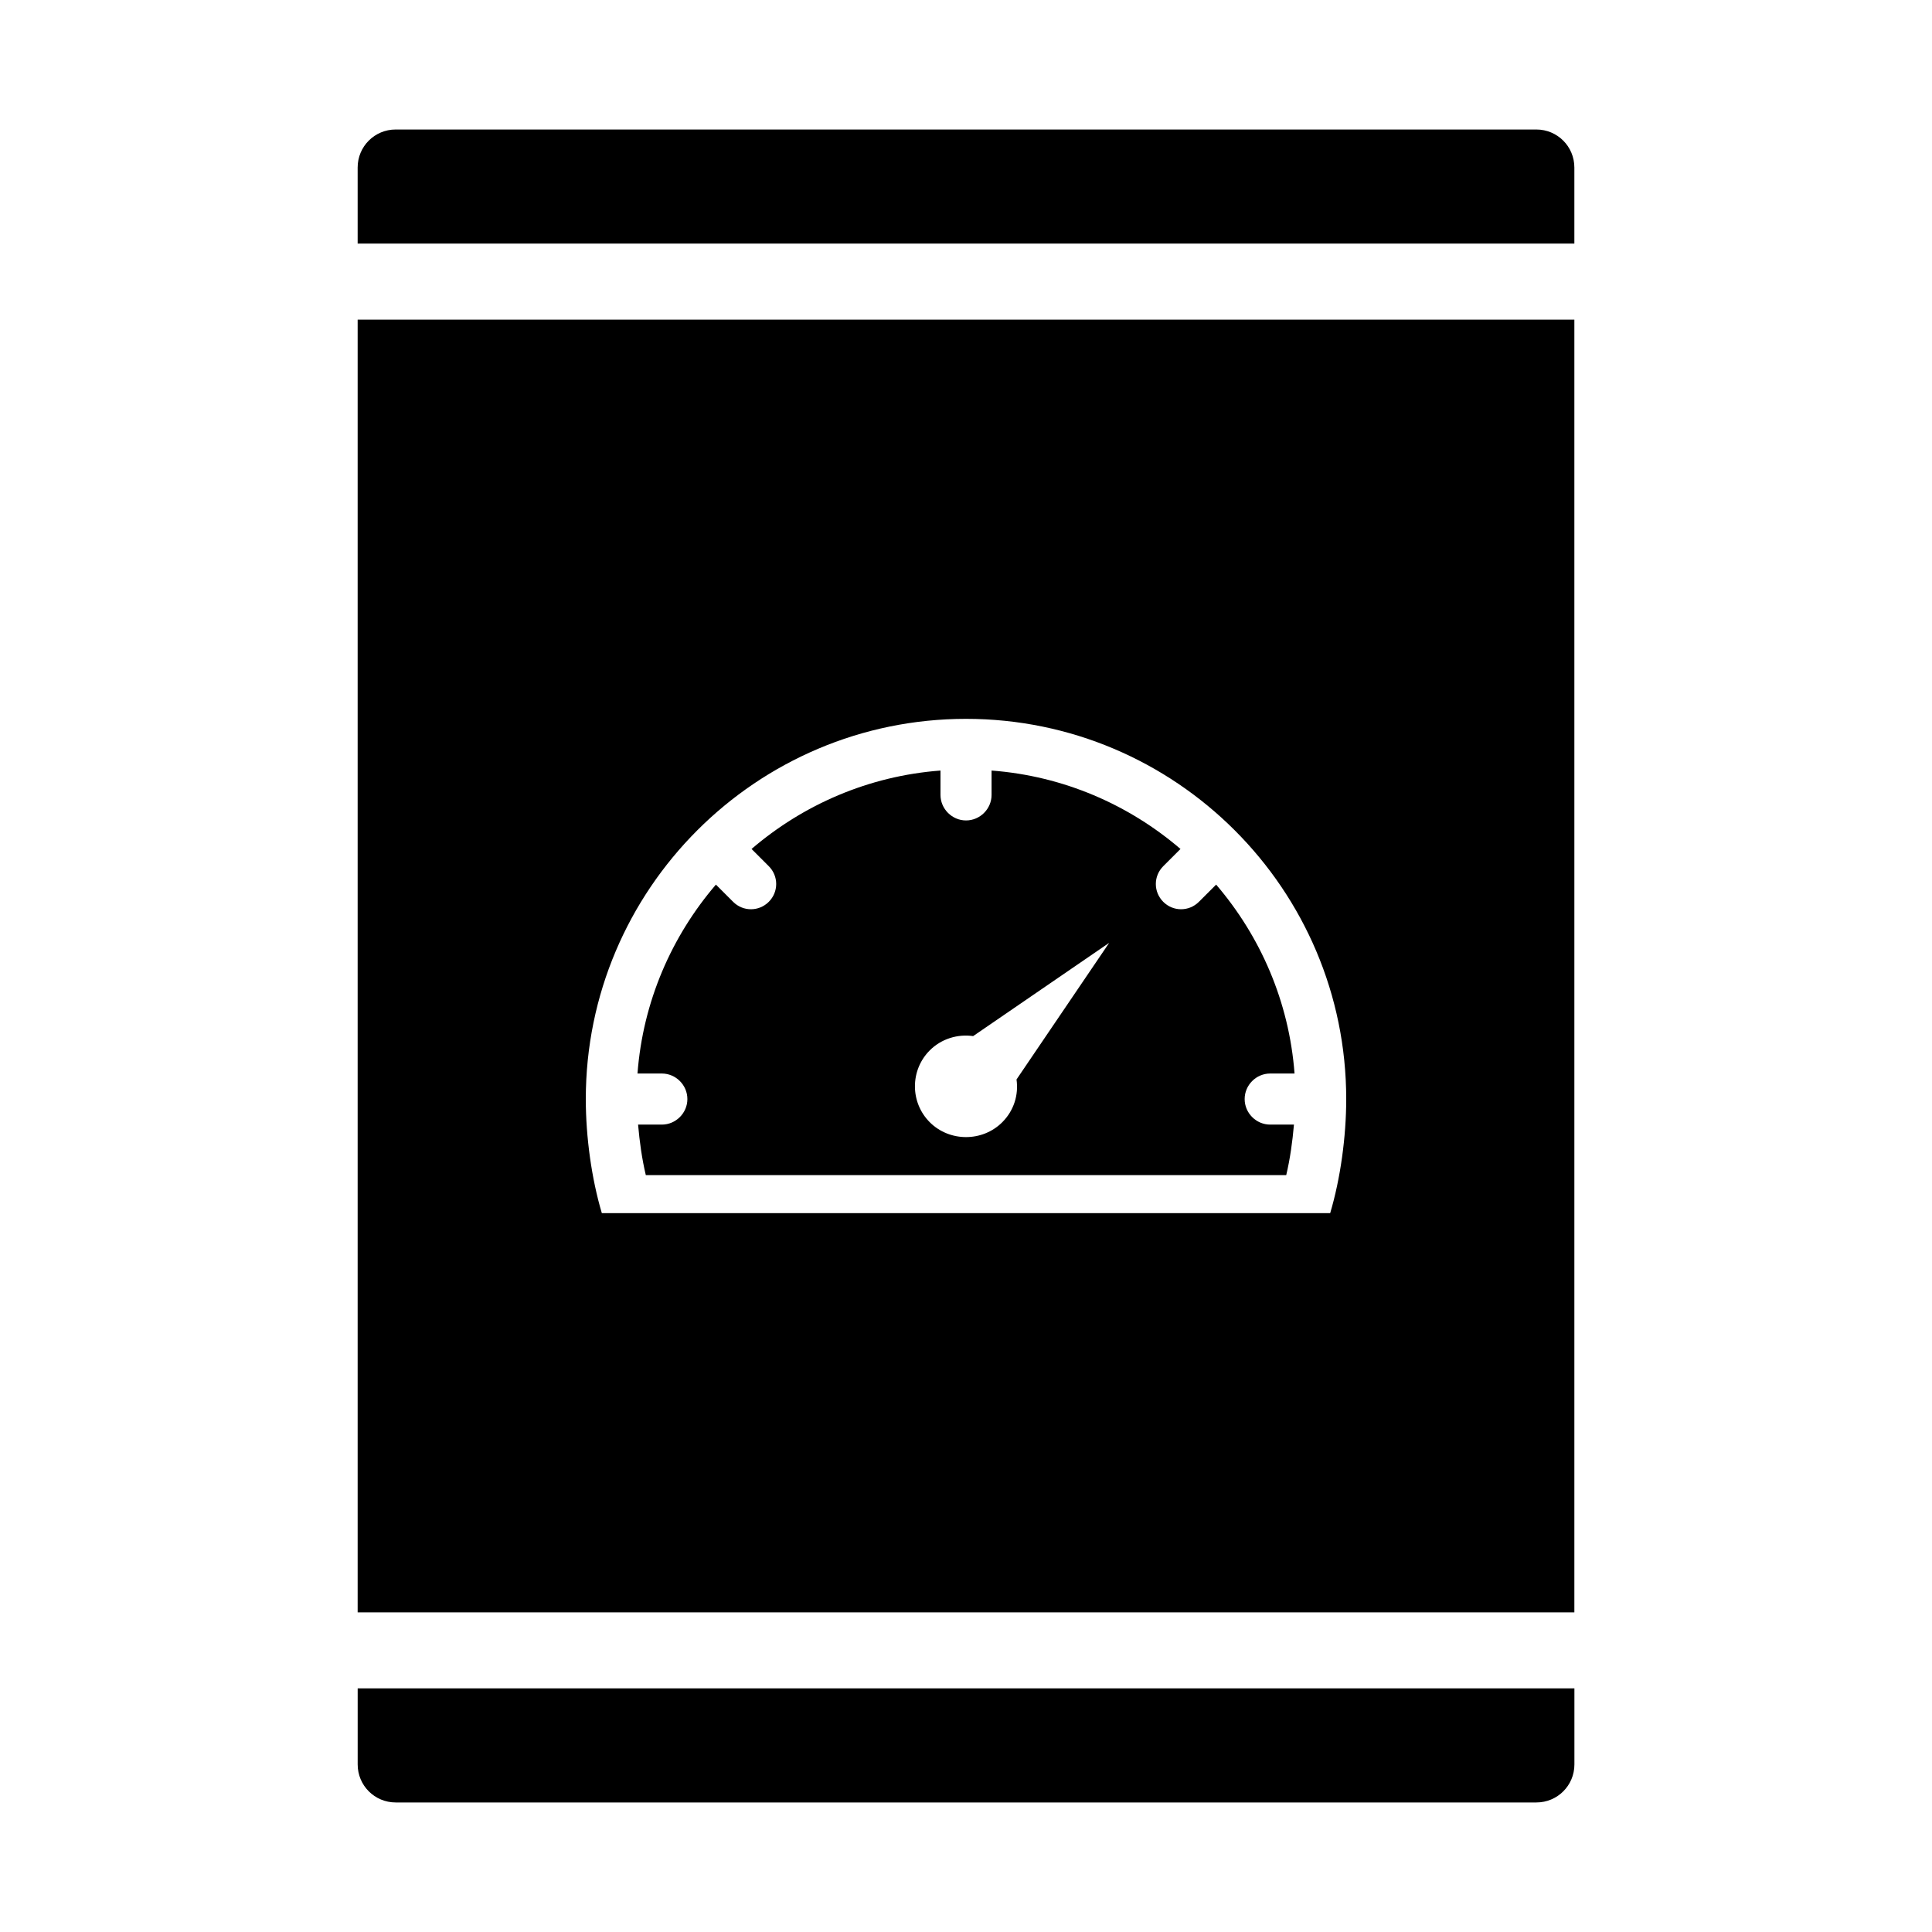 <?xml version="1.0" encoding="UTF-8"?>
<!-- Uploaded to: ICON Repo, www.svgrepo.com, Generator: ICON Repo Mixer Tools -->
<svg fill="#000000" width="800px" height="800px" version="1.1" viewBox="144 144 512 512" xmlns="http://www.w3.org/2000/svg">
 <path d="m248.86 178.32c-5.582 0-10.078 4.492-10.078 10.078v20.152h322.44v-20.152c0-5.582-4.492-10.078-10.078-10.078h-302.29zm-10.078 50.383v342.59h322.44v-342.59zm161.22 105.8c55.57 0 100.76 45.191 100.76 100.76 0 9.992-1.527 21.086-4.25 30.23h-193.02c-2.727-9.145-4.25-20.234-4.25-30.23 0-55.57 45.191-100.76 100.76-100.76zm-6.769 13.699c-19.09 1.445-36.391 9.062-50.066 20.781l4.566 4.566c2.621 2.621 2.621 6.824 0 9.445-2.625 2.621-6.824 2.621-9.445 0l-4.566-4.566c-11.719 13.676-19.336 30.977-20.781 50.066h6.453c3.711 0 6.769 3.059 6.769 6.769 0 3.711-3.062 6.769-6.769 6.769h-6.297c0.402 4.578 1.016 9.023 2.047 13.383h169.72c1.031-4.359 1.645-8.805 2.047-13.383h-6.297c-3.711 0-6.769-3.059-6.769-6.769 0-3.711 3.059-6.769 6.769-6.769h6.453c-1.445-19.09-9.062-36.391-20.781-50.066l-4.566 4.566c-2.625 2.621-6.824 2.621-9.445 0-2.625-2.625-2.625-6.824 0-9.445l4.566-4.566c-13.676-11.719-30.977-19.336-50.066-20.781v6.453c0 3.711-3.059 6.769-6.769 6.769s-6.769-3.062-6.769-6.769v-6.453zm44.715 45.656-24.562 36.211c0.582 4.047-0.664 8.223-3.777 11.336-5.246 5.246-13.961 5.246-19.207 0-5.246-5.246-5.246-13.805 0-19.051 3.113-3.113 7.445-4.359 11.492-3.777zm-199.16 197.58v20.152c0 5.582 4.492 10.078 10.078 10.078h302.29c5.582 0 10.078-4.492 10.078-10.078v-20.152z"/>
</svg>